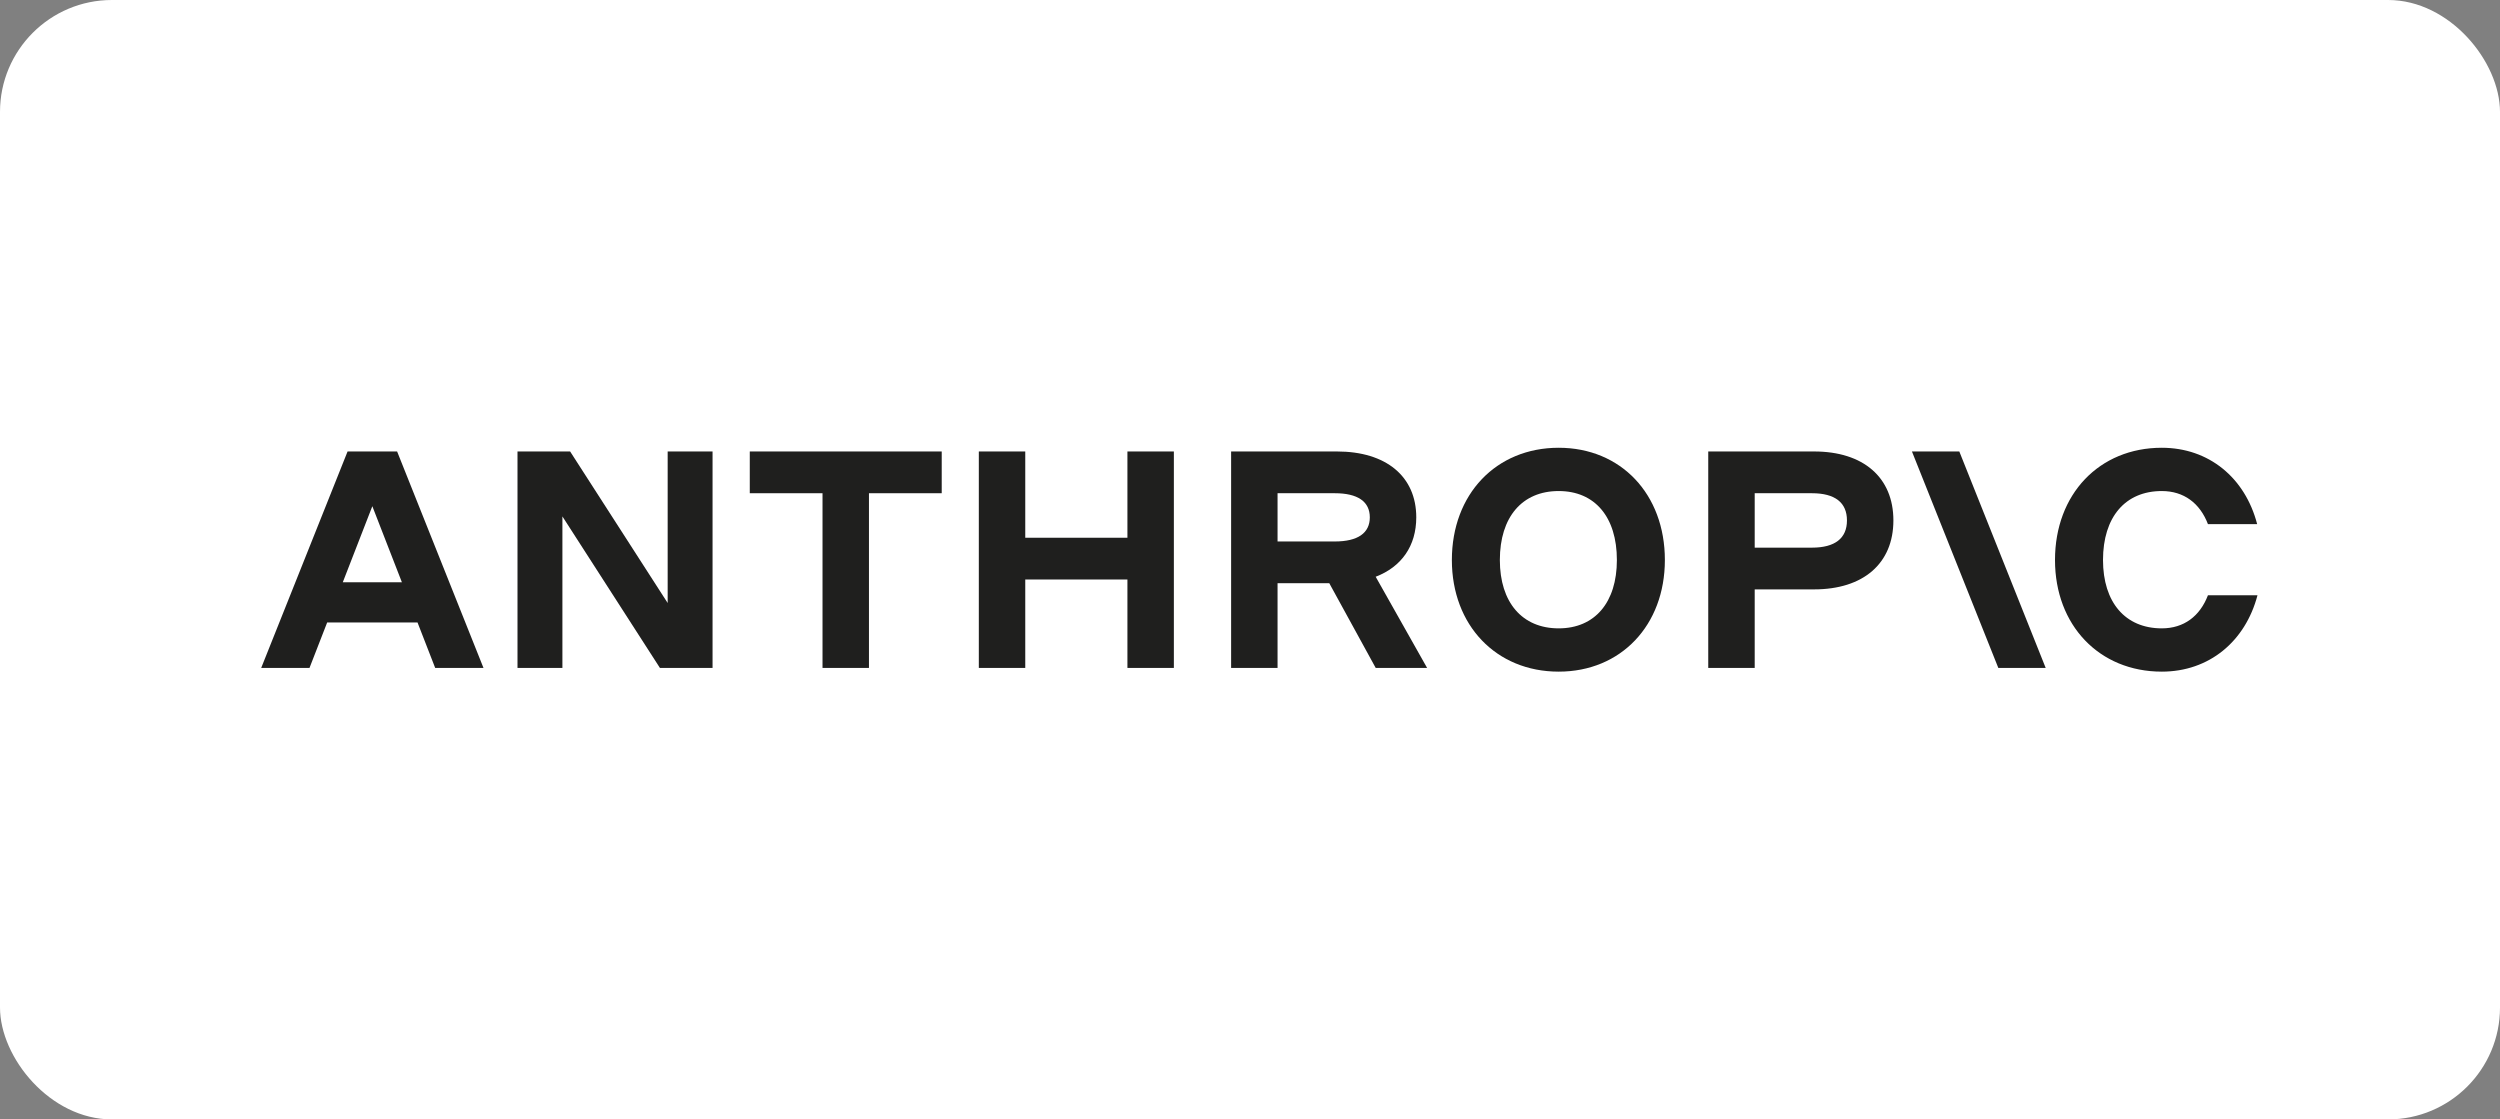 <svg width="134" height="60" viewBox="0 0 134 60" fill="none" xmlns="http://www.w3.org/2000/svg">
<rect x="0" y="0" width="134" height="60" fill="#808080" stroke="none"/>
<rect width="134" height="60" rx="6" fill="white"/>
<g clip-path="url(#clip0_25074_3389)">
<path d="M40.188 26.437H44.087V35.801H46.576V26.437H50.476V24.199H40.188V26.437Z" fill="#1F1F1E"/>
<path d="M35.787 32.321L30.559 24.199H27.738V35.801H30.145V27.68L35.372 35.801H38.193V24.199H35.787V32.321Z" fill="#1F1F1E"/>
<path d="M60.43 28.823H54.954V24.199H52.465V35.801H54.954V31.061H60.43V35.801H62.919V24.199H60.43V28.823Z" fill="#1F1F1E"/>
<path d="M18.63 24.199L14 35.801H16.589L17.536 33.365H22.379L23.326 35.801H25.915L21.285 24.199H18.63ZM18.373 31.21L19.957 27.133L21.542 31.21H18.373Z" fill="#1F1F1E"/>
<path d="M83.545 24C80.193 24 77.82 26.486 77.82 30.017C77.82 33.514 80.193 36 83.545 36C86.881 36 89.237 33.514 89.237 30.017C89.237 26.486 86.881 24 83.545 24ZM83.545 33.68C81.587 33.68 80.392 32.287 80.392 30.017C80.392 27.713 81.587 26.32 83.545 26.32C85.487 26.32 86.665 27.713 86.665 30.017C86.665 32.287 85.487 33.68 83.545 33.68Z" fill="#1F1F1E"/>
<path d="M118.346 31.906C117.915 33.033 117.052 33.68 115.873 33.68C113.915 33.68 112.721 32.287 112.721 30.017C112.721 27.713 113.915 26.32 115.873 26.32C117.052 26.32 117.915 26.967 118.346 28.094H120.984C120.338 25.608 118.396 24 115.873 24C112.521 24 110.148 26.486 110.148 30.017C110.148 33.514 112.521 36 115.873 36C118.412 36 120.353 34.376 121.001 31.906H118.346Z" fill="#1F1F1E"/>
<path d="M102.48 24.199L107.11 35.801H109.649L105.019 24.199H102.48Z" fill="#1F1F1E"/>
<path d="M97.238 24.199H91.562V35.801H94.052V31.591H97.238C99.876 31.591 101.486 30.199 101.486 27.895C101.486 25.591 99.876 24.199 97.238 24.199ZM97.121 29.354H94.052V26.437H97.121C98.35 26.437 98.997 26.934 98.997 27.895C98.997 28.857 98.35 29.354 97.121 29.354Z" fill="#1F1F1E"/>
<path d="M75.912 27.73C75.912 25.542 74.302 24.199 71.663 24.199H65.988V35.801H68.477V31.26H71.249L73.738 35.801H76.493L73.736 30.914C75.12 30.383 75.912 29.264 75.912 27.73ZM68.477 26.437H71.547C72.775 26.437 73.422 26.884 73.422 27.73C73.422 28.575 72.775 29.023 71.547 29.023H68.477V26.437Z" fill="#1F1F1E"/>
</g>
<defs>
<clipPath id="clip0_25074_3389">
<rect width="107" height="12" fill="white" transform="translate(14 24)"/>
</clipPath>
</defs>
</svg>
